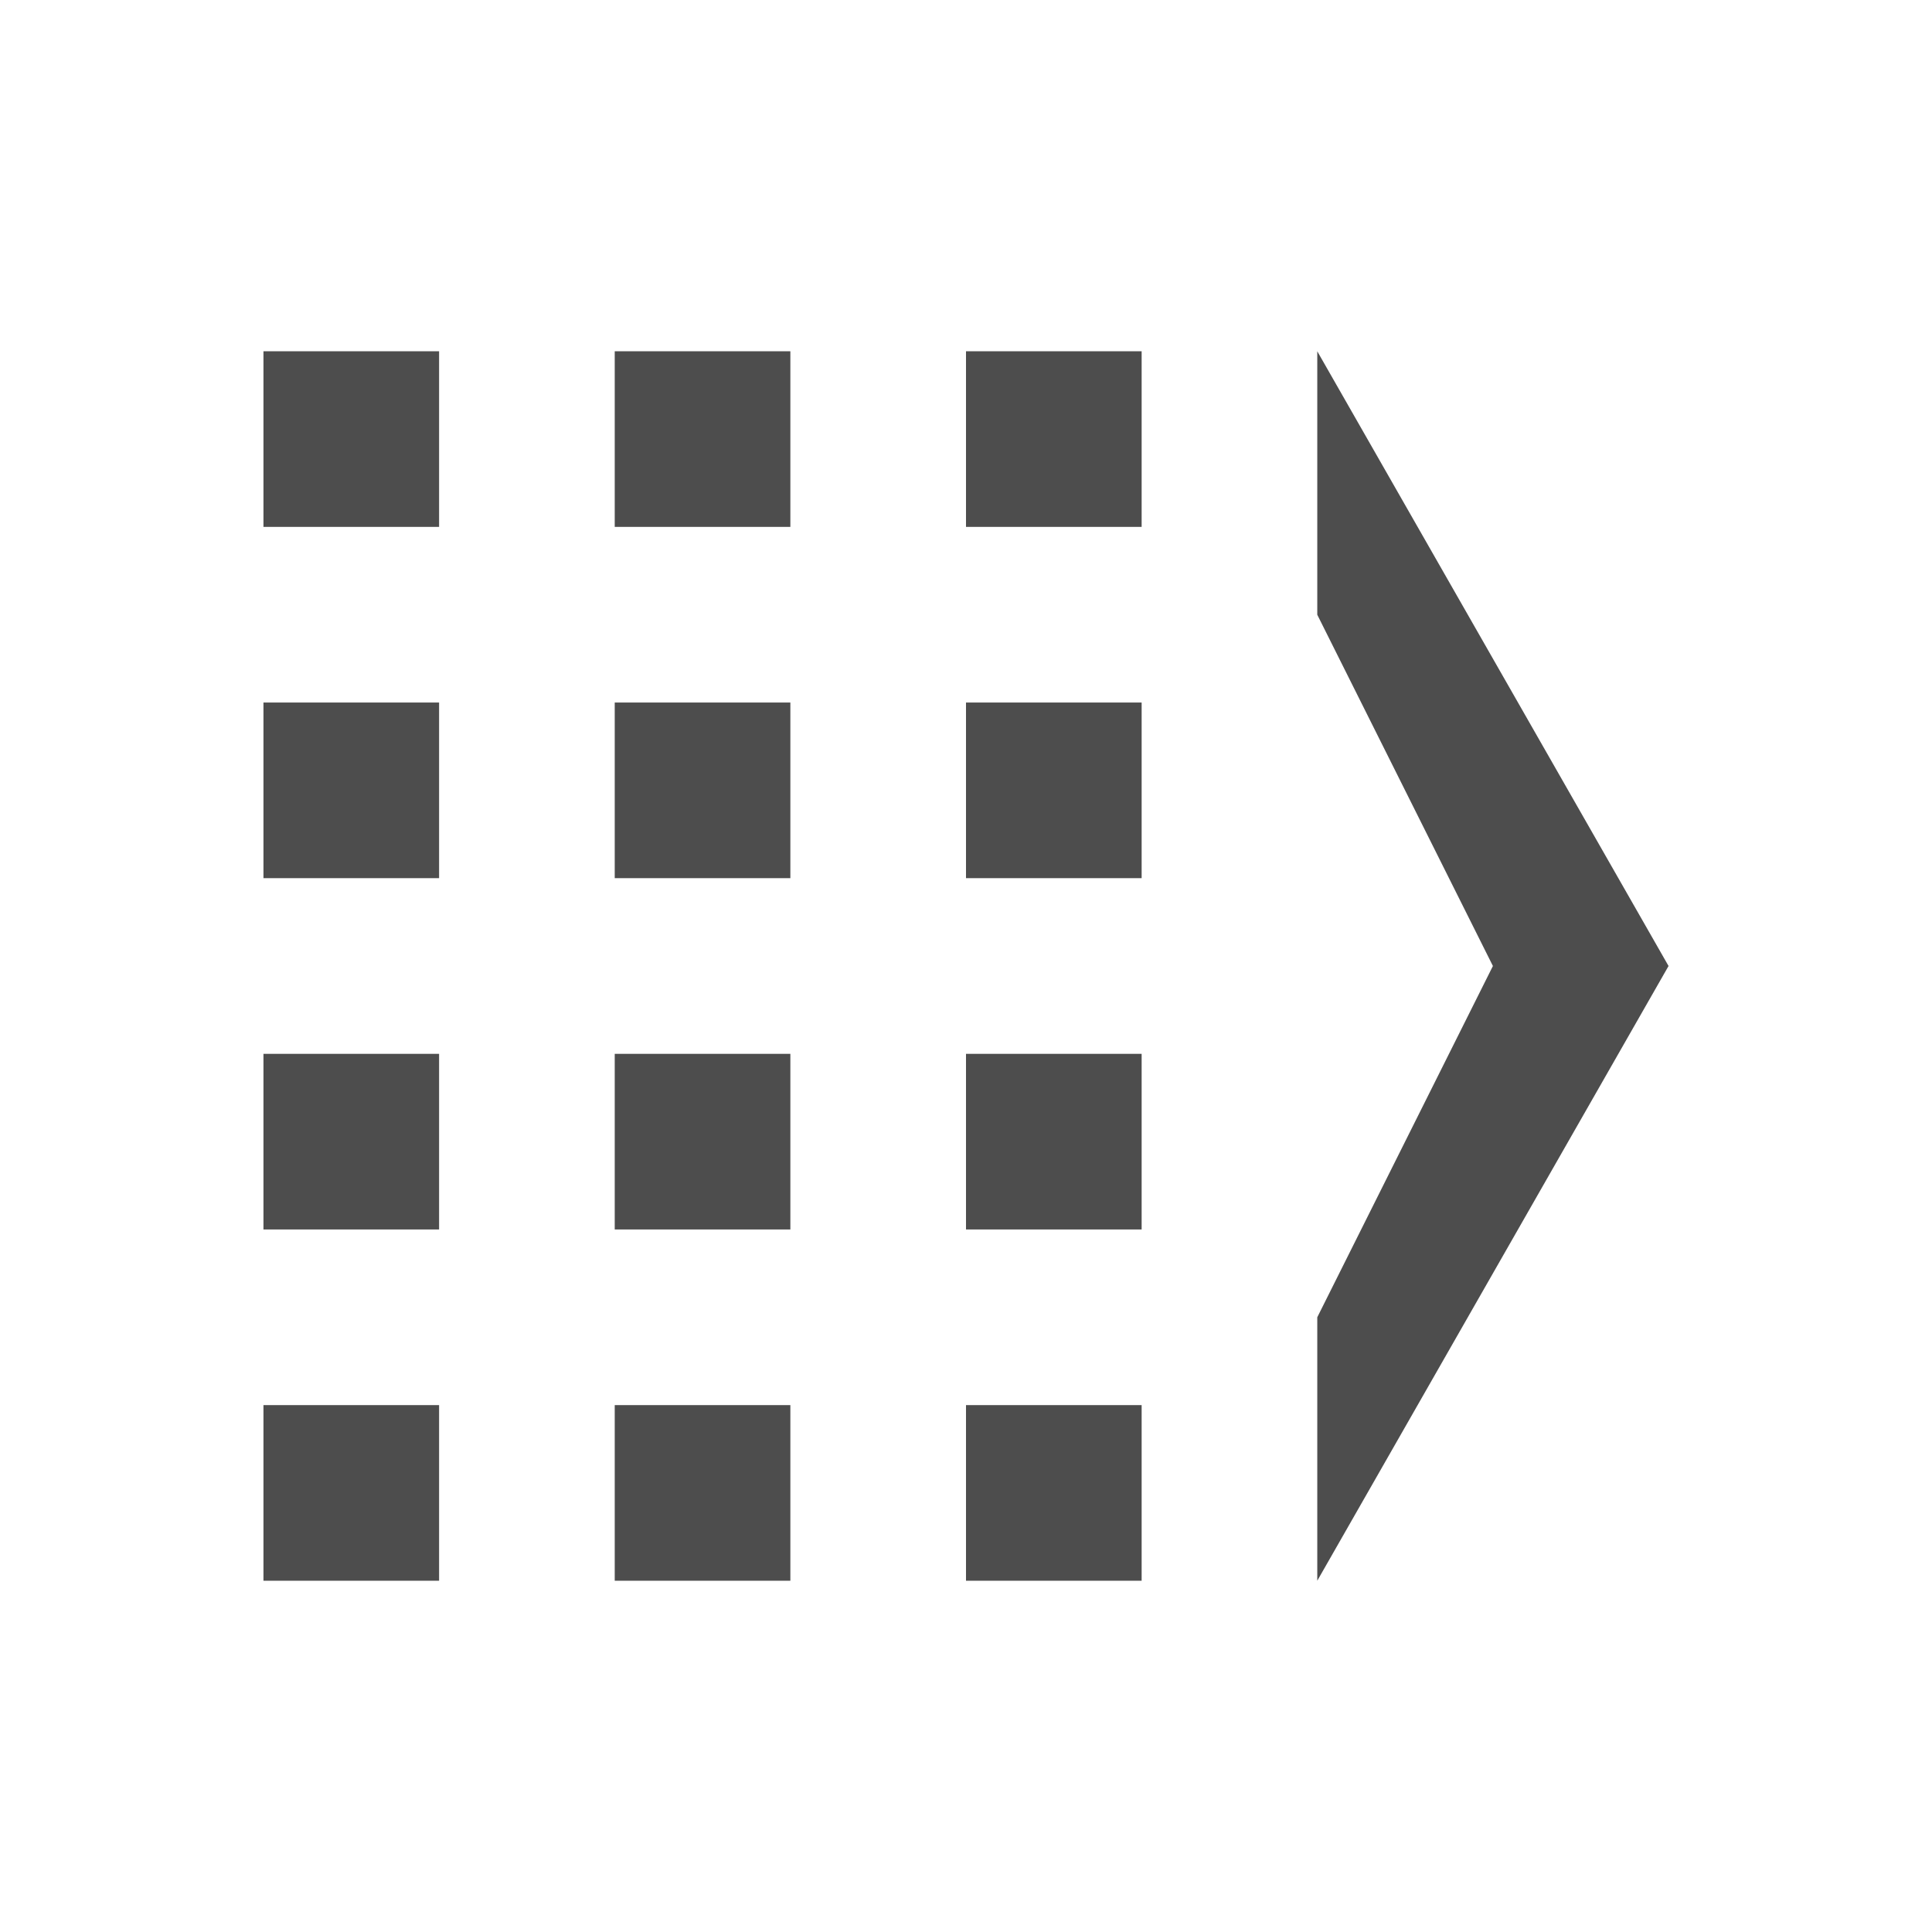 <svg xmlns="http://www.w3.org/2000/svg" viewBox="0 0 22 22">
  <defs id="defs3051">
    <style type="text/css" id="current-color-scheme">
      .ColorScheme-Text {
        color:#4d4d4d;
      }
      </style>
  </defs>
 <path 
    style="fill:currentColor;fill-opacity:1;stroke:none" 
    d="M 3 4 L 3 6 L 5 6 L 5 4 L 3 4 z M 7 4 L 7 6 L 9 6 L 9 4 L 7 4 z M 11 4 L 11 6 L 13 6 L 13 4 L 11 4 z M 15 4 L 15 7 L 17 11 L 15 15 L 15 18 L 19 11 L 15 4 z M 3 8 L 3 10 L 5 10 L 5 8 L 3 8 z M 7 8 L 7 10 L 9 10 L 9 8 L 7 8 z M 11 8 L 11 10 L 13 10 L 13 8 L 11 8 z M 3 12 L 3 14 L 5 14 L 5 12 L 3 12 z M 7 12 L 7 14 L 9 14 L 9 12 L 7 12 z M 11 12 L 11 14 L 13 14 L 13 12 L 11 12 z M 3 16 L 3 18 L 5 18 L 5 16 L 3 16 z M 7 16 L 7 18 L 9 18 L 9 16 L 7 16 z M 11 16 L 11 18 L 13 18 L 13 16 L 11 16 z "
    class="ColorScheme-Text"
    />  
</svg>
